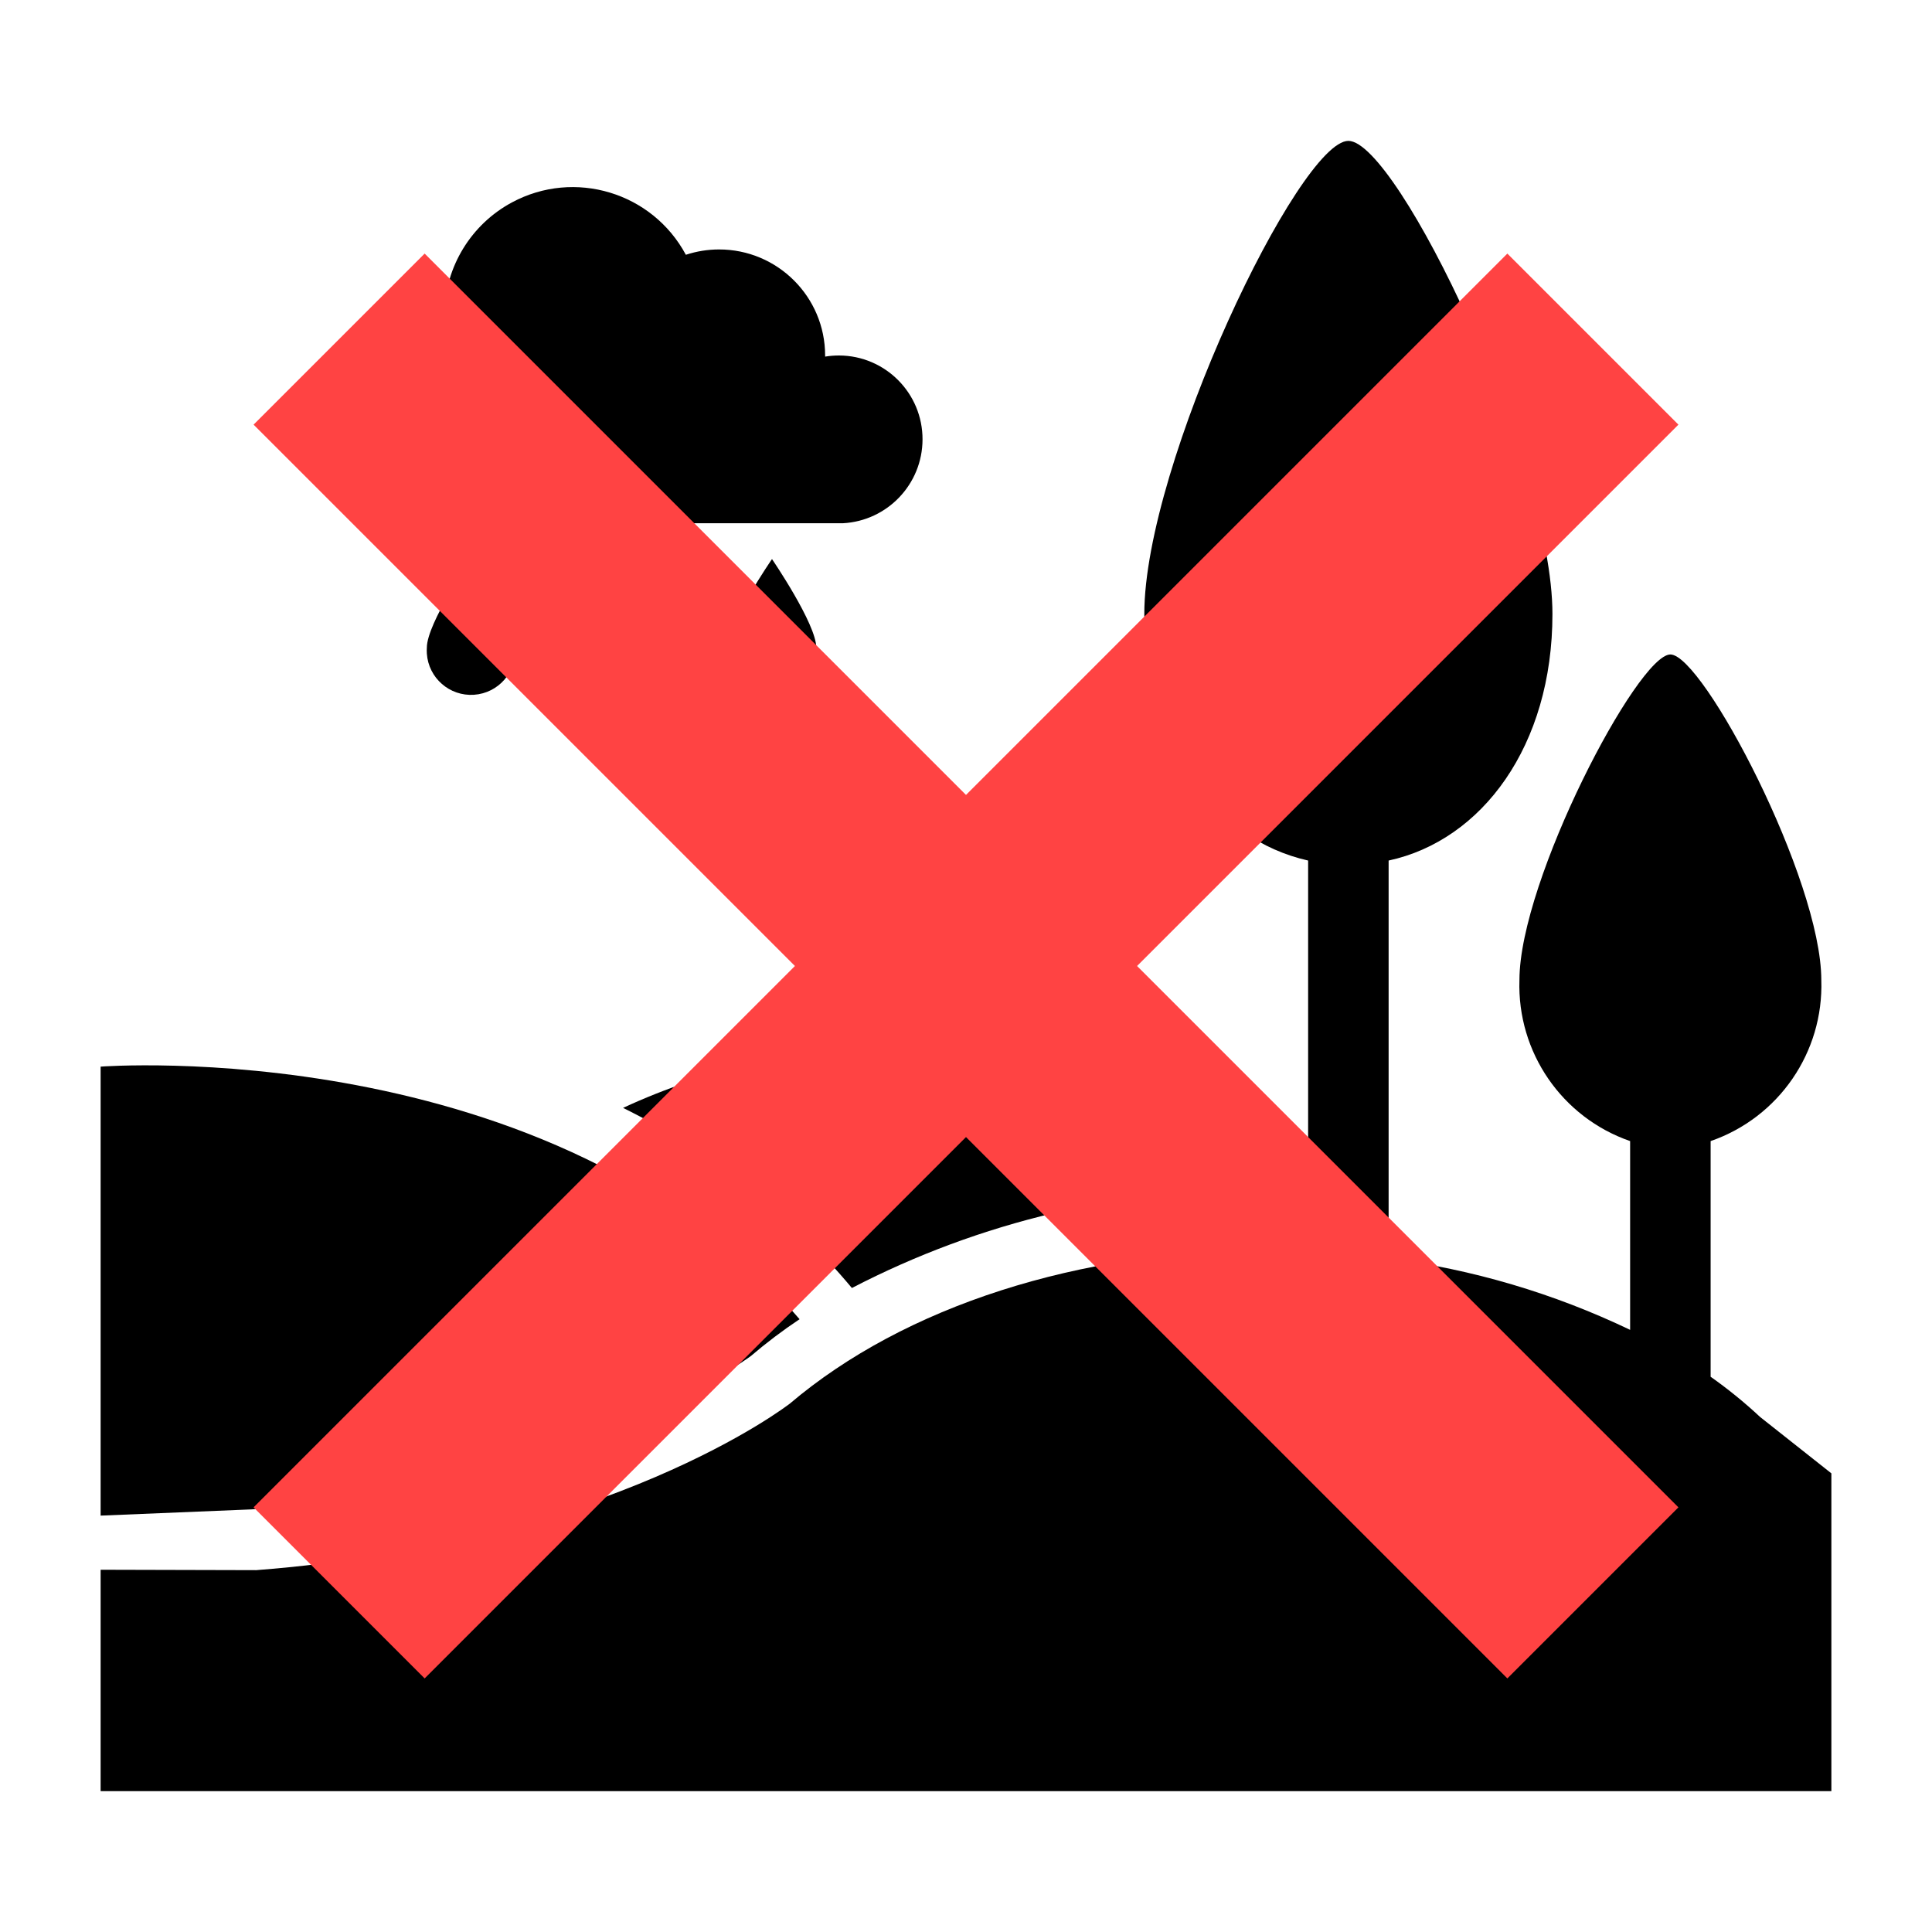<svg width="96" height="96" xmlns="http://www.w3.org/2000/svg" xmlns:xlink="http://www.w3.org/1999/xlink" xml:space="preserve" overflow="hidden">
    <g transform="translate(-95 -59)"><path d="M129 92.94C129 94.641 127.621 96.02 125.92 96.02 124.219 96.02 122.84 94.641 122.84 92.94 122.84 91.24 125.92 86.78 125.92 86.78 125.92 86.78 129 91.24 129 92.94Z"/><path d="M135.56 91.18C135.56 92.395 134.575 93.38 133.36 93.38 132.145 93.38 131.16 92.395 131.16 91.18 131.16 89.97 133.36 86.78 133.36 86.78 133.36 86.78 135.56 90 135.56 91.18Z"/><path d="M120.6 91.18C120.682 92.392 119.766 93.441 118.553 93.523 117.341 93.605 116.292 92.689 116.21 91.477 116.203 91.378 116.203 91.279 116.21 91.18 116.21 89.97 118.4 86.78 118.4 86.78 118.4 86.78 120.6 90 120.6 91.18Z"/><path d="M140.84 80.84C140.849 78.543 138.993 76.673 136.696 76.664 136.463 76.663 136.23 76.682 136 76.72L136 76.66C135.997 73.749 133.635 71.392 130.725 71.395 130.166 71.396 129.611 71.485 129.08 71.66 127.413 68.555 123.546 67.39 120.441 69.056 118.411 70.146 117.126 72.246 117.08 74.55 114.221 73.977 111.438 75.83 110.865 78.689 110.292 81.549 112.145 84.331 115.005 84.904 115.257 84.955 115.513 84.987 115.77 85L136.88 85C139.094 84.883 140.833 83.058 140.84 80.84Z"/><path d="M137.33 123C143.71 119.689 150.812 118.013 158 118.12L158.42 118.12C152.999 113.765 146.301 111.306 139.35 111.12 134.726 111.104 130.155 112.104 125.96 114.05 130.331 116.21 134.203 119.259 137.33 123Z"/><path d="M107.51 134C123.45 132.74 131.76 126.78 132.31 126.38 133.08 125.723 133.888 125.112 134.73 124.55 122.4 110.29 100 112 100 112L100 134.31Z"/><path d="M182.46 129.41C181.687 128.688 180.865 128.019 180 127.41L180 115.7C183.389 114.527 185.618 111.284 185.5 107.7 185.5 102.7 179.62 91.52 178 91.52 176.38 91.52 170.5 102.74 170.5 107.7 170.382 111.284 172.611 114.527 176 115.7L176 125.08C172.214 123.266 168.163 122.068 164 121.53L164 101.76C168.64 100.76 172.14 96.06 172.14 89.51 172.14 82.05 164.43 66 162 66 159.57 66 151.86 82.05 151.86 89.51 151.86 96.06 155.36 100.72 160 101.76L160 121.17C159.32 121.17 158.64 121.12 158 121.12 148.62 121.12 139.94 123.91 134.24 128.75 134.14 128.82 125.35 135.65 107.73 137.02L100 137 100 148 186 148 186 132.21Z"/></g>
    <defs><clipPath id="clip0"><rect x="622" y="90" width="96" height="96"/></clipPath></defs><g fill="#ff4343" clip-path="url(#clip0)" transform="translate(-622 -90)"><path d="M705.4 111.1 696.9 102.6 670 129.5 643.1 102.6 634.6 111.1 661.5 138 634.6 164.9 643.1 173.4 670 146.5 696.9 173.4 705.4 164.9 678.5 138Z" /></g>
</svg>

